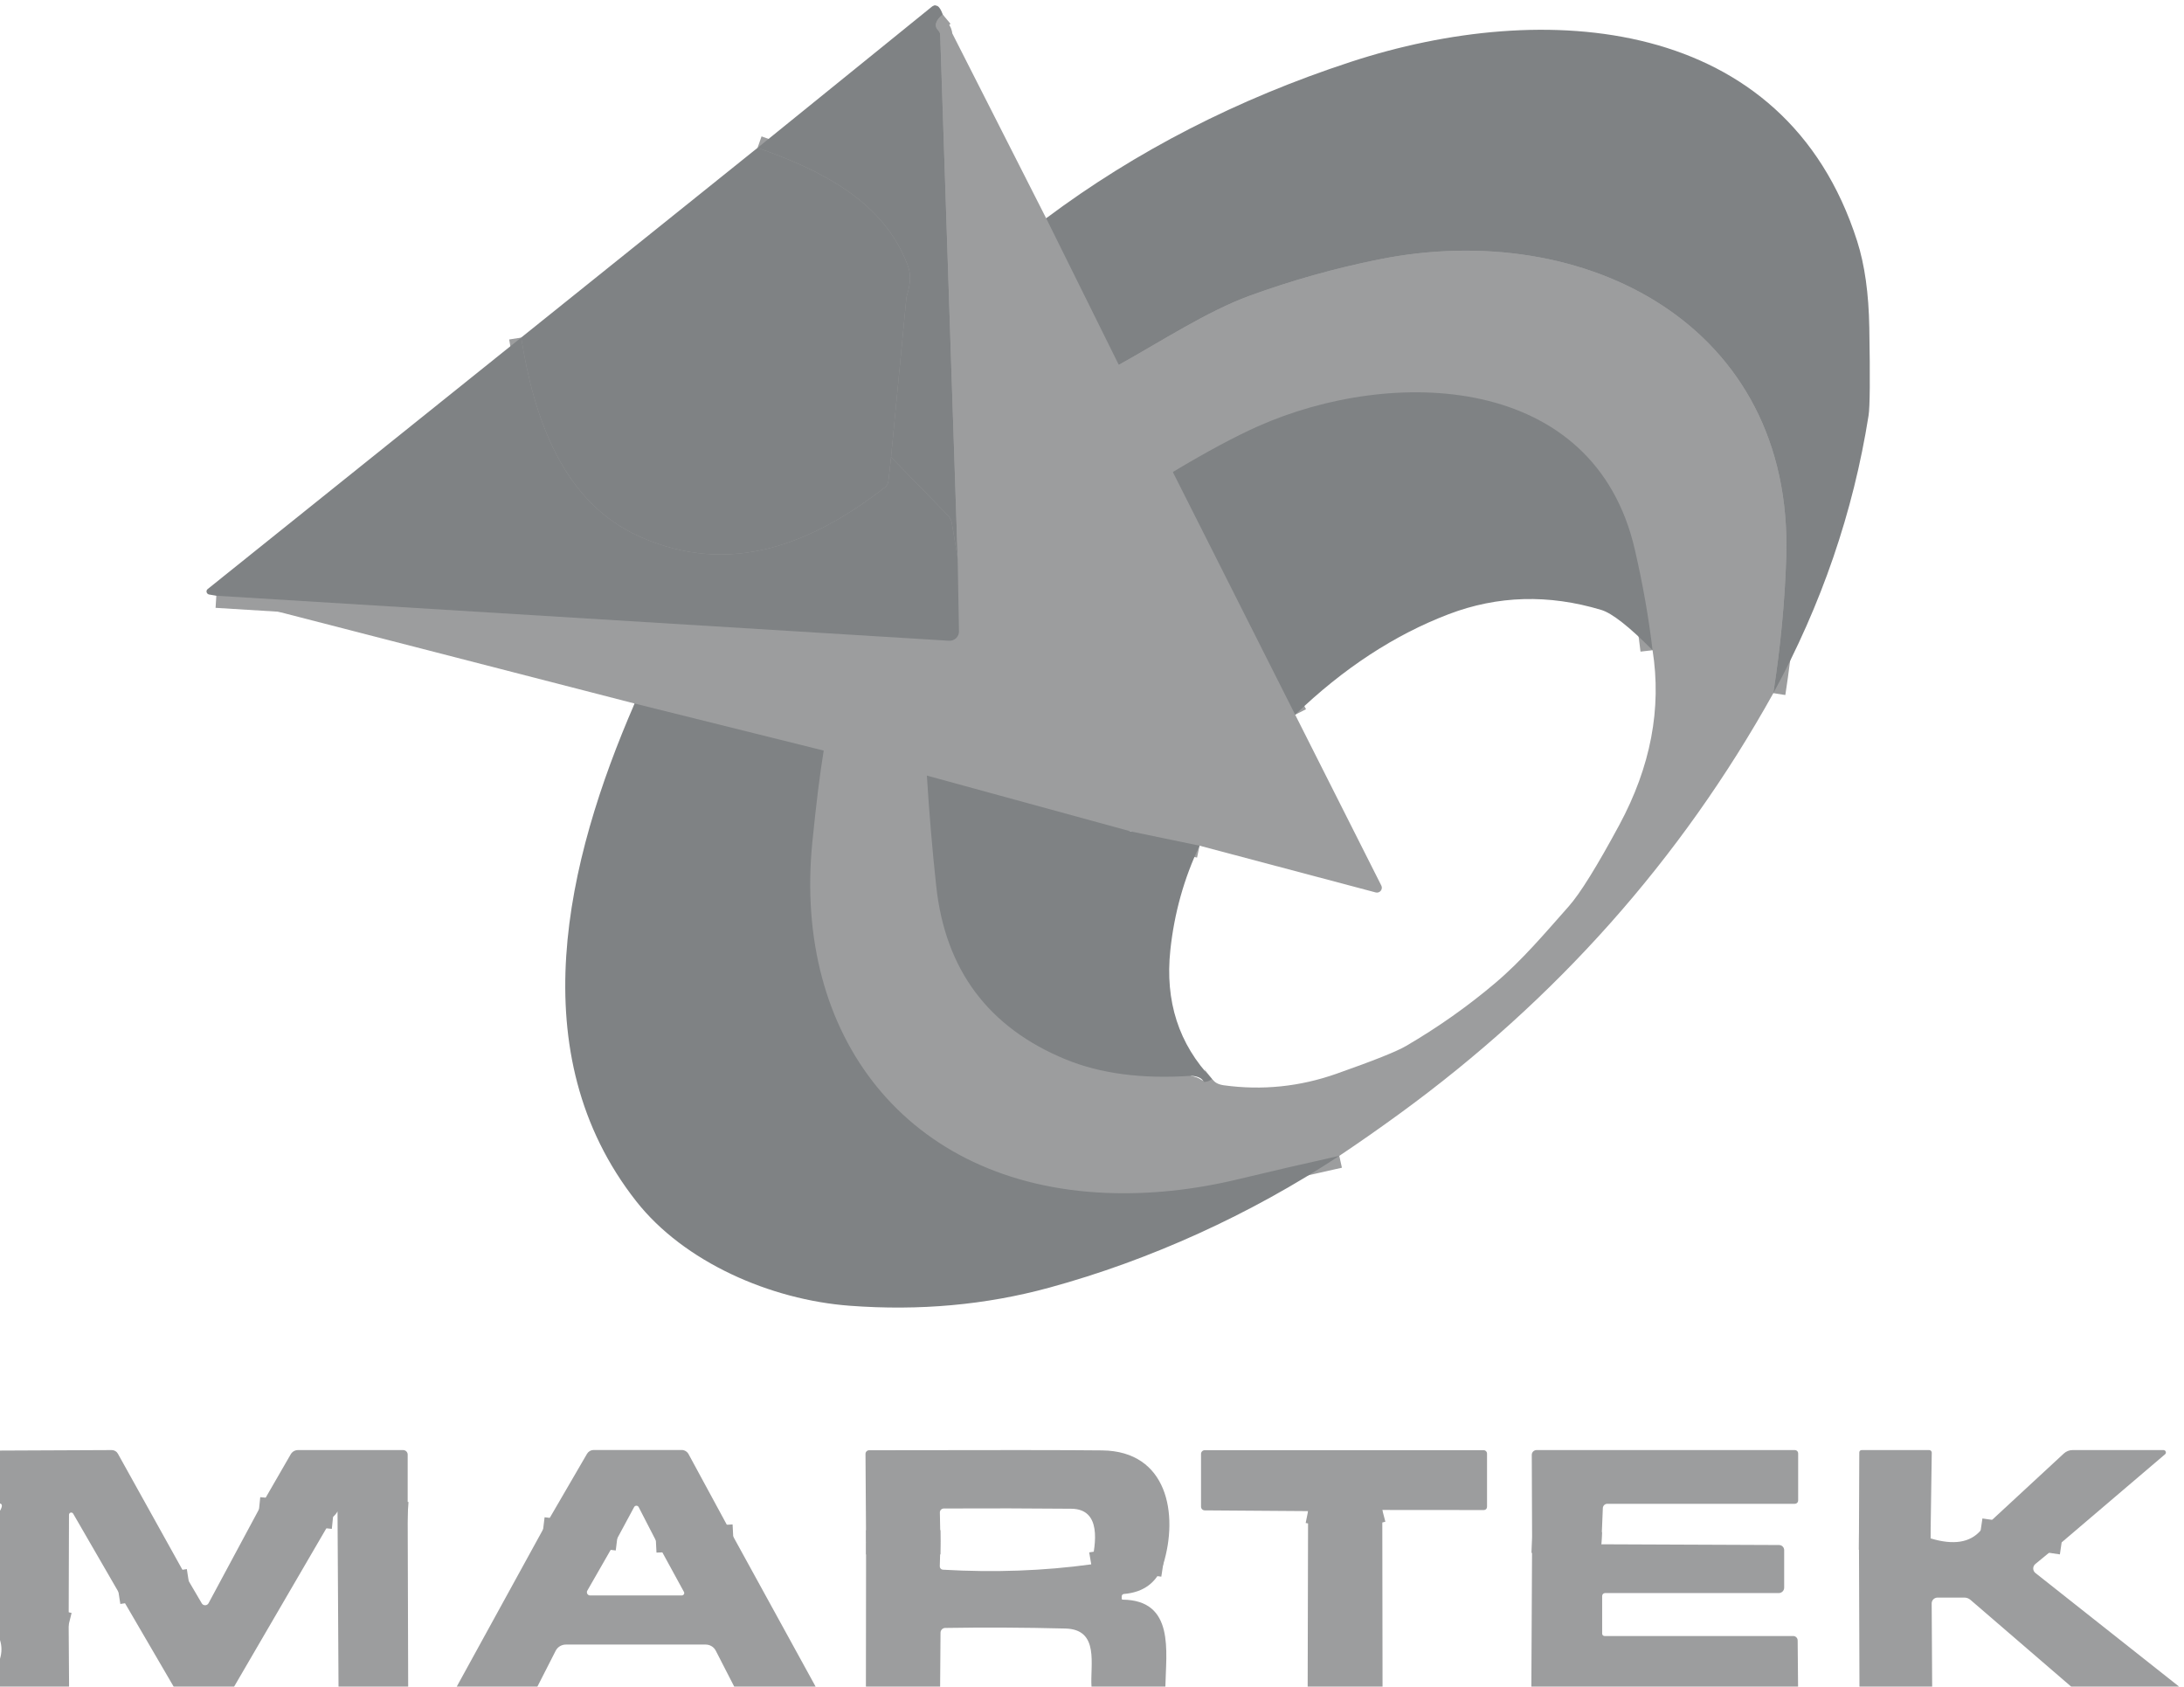 <svg width="180" height="139" viewBox="0 0 180 139" fill="none" xmlns="http://www.w3.org/2000/svg">
<g clip-path="url(#clip0_607_165)">
<path d="M77.694 1.193C77.089 1.7 76.971 2.143 77.339 2.522C77.431 2.619 77.485 2.744 77.489 2.875L78.928 45.965" stroke="#9C9D9E" stroke-width="2"/>
<path d="M78.927 45.965L78.443 43.09C78.403 42.861 78.294 42.648 78.129 42.48L73.439 37.672" stroke="#9C9D9E" stroke-width="2"/>
<path d="M73.439 37.672L74.694 24.647C74.703 24.526 74.726 24.407 74.762 24.294C75.053 23.381 75.078 22.595 74.837 21.935C72.866 16.558 67.576 13.981 62.435 12.185" stroke="#9C9D9E" stroke-width="2"/>
<path d="M86.223 17.988L92.209 30.071" stroke="#9C9D9E" stroke-width="2"/>
<path d="M92.209 30.072L96.661 38.9" stroke="#9C9D9E" stroke-width="2"/>
<path d="M96.661 38.9L106.745 58.902" stroke="#9C9D9E" stroke-width="2"/>
<path d="M98.863 69.697L93.245 68.53" stroke="#9C9D9E" stroke-width="2"/>
<path d="M93.082 68.334L76.391 63.92" stroke="#9C9D9E" stroke-width="2"/>
<path d="M76.391 63.92L67.889 61.858" stroke="#9C9D9E" stroke-width="2"/>
<path d="M67.889 61.858L52.303 57.98" stroke="#9C9D9E" stroke-width="2"/>
<path d="M17.829 49.097L78.211 52.806C78.318 52.813 78.426 52.797 78.526 52.761C78.627 52.725 78.719 52.668 78.797 52.595C78.874 52.522 78.936 52.433 78.977 52.335C79.018 52.238 79.038 52.133 79.036 52.027L78.927 45.965" stroke="#9C9D9E" stroke-width="2"/>
<path d="M73.438 37.672L73.22 39.645C73.209 39.748 73.178 39.847 73.127 39.937C73.077 40.027 73.009 40.105 72.927 40.168C66.886 44.86 60.17 47.518 52.772 44.249C46.275 41.374 43.977 34.248 42.954 27.82" stroke="#9C9D9E" stroke-width="2"/>
<path d="M146.154 57.126C146.75 53.274 147.104 49.543 147.218 45.931C147.832 26.79 130.636 17.948 113.625 21.386C110.011 22.113 106.466 23.11 102.989 24.376C99.498 25.651 95.741 28.112 92.209 30.071" stroke="#9C9D9E" stroke-width="2"/>
<path d="M110.38 95.259C107.566 95.883 104.809 96.52 102.109 97.171C98.364 98.075 94.712 98.455 91.153 98.31C74.721 97.632 65.346 85.366 66.955 69.378C67.268 66.232 67.58 63.725 67.889 61.858" stroke="#9C9D9E" stroke-width="2"/>
<path d="M76.391 63.92C76.582 67.012 76.838 70.047 77.161 73.026C77.906 79.928 81.461 84.688 87.825 87.306C90.693 88.485 94.138 88.937 98.161 88.662" stroke="#9C9D9E" stroke-width="2"/>
<path d="M99.245 89.136C99.477 89.154 99.693 89.084 99.893 88.926" stroke="#9C9D9E" stroke-width="2"/>
<path d="M136.2 53.586C135.886 50.919 135.4 48.157 134.741 45.3C131.393 30.715 114.736 30.207 103.657 35.143C101.77 35.984 99.438 37.236 96.661 38.9" stroke="#9C9D9E" stroke-width="2"/>
<path d="M15.552 130.301L9.764 131.202" stroke="#9C9D9E" stroke-width="2"/>
<path d="M5.659 133.901C3.745 133.426 1.859 133.266 0 133.42" stroke="#9C9D9E" stroke-width="2"/>
<path d="M33.6 124.781L27.996 124.402C27.981 124.402 27.967 124.404 27.955 124.409C27.943 124.414 27.934 124.42 27.927 124.429L27.818 124.564" stroke="#9C9D9E" stroke-width="2"/>
<path d="M27.45 125.005L21.348 124.381" stroke="#9C9D9E" stroke-width="2"/>
<path d="M60.43 126.632L54.055 126.958" stroke="#9C9D9E" stroke-width="2"/>
<path d="M50.871 126.788L44.762 126.036" stroke="#9C9D9E" stroke-width="2"/>
<path d="M95.864 128.951C93.727 128.621 91.752 128.612 89.939 128.924" stroke="#9C9D9E" stroke-width="2"/>
<path d="M77.509 127.107H71.38" stroke="#9C9D9E" stroke-width="2"/>
<path d="M113.925 124.442C112.007 124.944 109.969 124.976 107.81 124.537" stroke="#9C9D9E" stroke-width="2"/>
<path d="M131.979 127.27L126.272 126.978" stroke="#9C9D9E" stroke-width="2"/>
<path d="M159.109 126.782L153.211 126.714" stroke="#9C9D9E" stroke-width="2"/>
<path d="M169.916 127.114L163.241 126.131" stroke="#9C9D9E" stroke-width="2"/>
<path d="M77.694 1.193C77.089 1.7 76.971 2.143 77.339 2.522C77.431 2.619 77.485 2.744 77.489 2.875L78.928 45.965L78.444 43.09C78.404 42.861 78.294 42.648 78.13 42.48L73.439 37.672L74.694 24.647C74.703 24.526 74.726 24.407 74.762 24.294C75.053 23.381 75.078 22.595 74.837 21.935C72.866 16.558 67.576 13.981 62.435 12.184L76.814 0.542C76.897 0.475 77.004 0.442 77.112 0.453C77.219 0.463 77.318 0.514 77.387 0.597C77.51 0.741 77.612 0.94 77.694 1.193Z" fill="#7F8284"/>
<path d="M77.693 1.193L86.222 17.989L92.209 30.072L96.661 38.9L106.745 58.902L113.843 72.978C113.879 73.047 113.894 73.125 113.886 73.203C113.878 73.28 113.847 73.353 113.798 73.414C113.749 73.474 113.683 73.519 113.609 73.543C113.534 73.567 113.454 73.569 113.379 73.548L98.863 69.697L93.245 68.53C93.191 68.467 93.122 68.551 93.067 68.483L76.391 63.92L67.888 61.858L52.302 57.98L17.829 49.097L78.211 52.806C78.318 52.813 78.426 52.798 78.526 52.761C78.627 52.725 78.719 52.668 78.797 52.595C78.874 52.522 78.936 52.433 78.977 52.336C79.018 52.238 79.038 52.133 79.036 52.027L78.927 45.965L77.488 2.875C77.484 2.744 77.431 2.619 77.338 2.522C76.97 2.143 77.088 1.7 77.693 1.193Z" fill="#9C9D9E"/>
<path d="M146.154 57.126C146.75 53.274 147.104 49.543 147.218 45.931C147.832 26.79 130.636 17.948 113.625 21.386C110.011 22.113 106.466 23.11 102.989 24.376C99.498 25.651 95.741 28.112 92.209 30.071L86.223 17.988C93.618 12.456 101.979 8.161 111.307 5.106C127.268 -0.129 147.102 1.22 153.061 19.867C153.684 21.811 154.018 24.193 154.064 27.013C154.136 31.145 154.116 33.556 154.002 34.248C152.743 42.204 150.127 49.83 146.154 57.126Z" fill="#7F8284"/>
<path d="M62.434 12.185C67.575 13.981 72.865 16.558 74.836 21.935C75.077 22.595 75.052 23.381 74.761 24.294C74.725 24.407 74.702 24.526 74.693 24.647L73.438 37.672L73.22 39.645C73.209 39.748 73.178 39.847 73.127 39.937C73.077 40.027 73.009 40.105 72.927 40.168C66.886 44.86 60.17 47.518 52.772 44.249C46.275 41.375 43.977 34.248 42.954 27.82L62.434 12.185Z" fill="#7F8284"/>
<path d="M146.155 57.126C138.527 70.831 128.255 82.388 115.337 91.794C113.682 93.001 112.03 94.156 110.38 95.259C107.566 95.883 104.809 96.52 102.109 97.171C98.364 98.075 94.712 98.455 91.153 98.31C74.721 97.632 65.346 85.367 66.955 69.378C67.268 66.232 67.58 63.725 67.889 61.858L76.391 63.92C76.582 67.012 76.839 70.047 77.162 73.026C77.907 79.928 81.462 84.688 87.825 87.306C90.693 88.486 94.139 88.938 98.162 88.662C98.864 88.825 98.864 88.926 99.246 89.136C99.478 89.154 99.693 89.084 99.893 88.926C100.102 89.211 100.425 89.383 100.862 89.442C104.025 89.876 107.121 89.559 110.148 88.492C113.202 87.416 115.107 86.657 115.862 86.214C118.484 84.686 120.932 82.962 123.205 81.04C125.441 79.156 127.357 76.877 129.293 74.694C130.23 73.636 131.618 71.401 133.459 67.988C136.046 63.188 136.959 58.387 136.2 53.586C135.887 50.919 135.4 48.157 134.741 45.301C131.393 30.716 114.737 30.207 103.657 35.143C101.771 35.984 99.439 37.236 96.662 38.9L92.209 30.072C95.741 28.112 99.498 25.651 102.989 24.376C106.466 23.11 110.012 22.113 113.625 21.386C130.637 17.948 147.832 26.79 147.218 45.931C147.105 49.543 146.75 53.274 146.155 57.126Z" fill="#9C9D9E"/>
<path d="M42.955 27.82C43.977 34.248 46.275 41.374 52.773 44.249C60.171 47.518 66.886 44.86 72.927 40.168C73.009 40.105 73.077 40.027 73.128 39.937C73.178 39.847 73.21 39.748 73.221 39.645L73.439 37.672L78.13 42.48C78.294 42.648 78.403 42.861 78.443 43.09L78.927 45.965L79.037 52.027C79.039 52.133 79.019 52.238 78.977 52.336C78.936 52.433 78.875 52.522 78.797 52.595C78.72 52.668 78.628 52.725 78.527 52.761C78.426 52.798 78.319 52.813 78.212 52.806L17.83 49.097L17.236 48.996C17.188 48.987 17.142 48.965 17.105 48.931C17.068 48.898 17.041 48.855 17.029 48.808C17.015 48.76 17.017 48.711 17.032 48.665C17.047 48.619 17.075 48.578 17.114 48.548L42.955 27.82Z" fill="#7F8284"/>
<path d="M136.2 53.586C134.268 51.638 132.857 50.53 131.966 50.264C127.629 48.962 123.441 49.079 119.4 50.616C114.932 52.32 110.713 55.082 106.745 58.902L96.661 38.9C99.438 37.236 101.77 35.984 103.657 35.143C114.736 30.207 131.393 30.715 134.741 45.3C135.4 48.157 135.886 50.919 136.2 53.586Z" fill="#7F8284"/>
<path d="M67.889 61.858C67.579 63.725 67.268 66.232 66.954 69.378C65.345 85.366 74.72 97.632 91.152 98.31C94.711 98.455 98.364 98.075 102.109 97.171C104.809 96.52 107.566 95.883 110.379 95.259C103.05 100.094 94.779 103.857 86.475 106.121C81.257 107.545 75.782 108.043 70.05 107.613C63.491 107.125 56.366 104.006 52.432 98.995C42.866 86.817 46.67 70.938 52.302 57.98L67.889 61.858Z" fill="#7F8284"/>
<path d="M93.068 68.483C93.168 68.483 93.245 68.53 93.245 68.53L98.863 69.697C97.582 72.395 96.779 75.263 96.457 78.301C96.007 82.519 97.152 86.06 99.893 88.926C99.693 89.084 99.436 89.181 99.204 89.163C99.082 88.879 98.761 88.693 98.161 88.662C94.138 88.937 90.693 88.485 87.825 87.306C81.461 84.688 77.906 79.928 77.161 73.026C76.838 70.047 76.582 67.012 76.391 63.92L93.068 68.483Z" fill="#7F8284"/>
<path d="M15.552 130.301L9.764 131.202L6.027 124.741C6.006 124.707 5.975 124.681 5.938 124.666C5.9 124.652 5.859 124.65 5.821 124.66C5.782 124.671 5.748 124.694 5.724 124.726C5.7 124.757 5.687 124.796 5.686 124.836L5.659 133.901C3.745 133.426 1.859 133.266 0 133.42V124.51C0.205 124.153 0.205 123.952 0 123.907V119.547L9.211 119.506C9.315 119.506 9.416 119.534 9.505 119.586C9.594 119.639 9.667 119.714 9.716 119.804L15.552 130.301Z" fill="#9C9D9E"/>
<path d="M33.6 124.781L27.995 124.402C27.981 124.402 27.967 124.404 27.955 124.409C27.943 124.414 27.933 124.42 27.927 124.429L27.818 124.564C27.723 124.736 27.6 124.883 27.45 125.005L21.348 124.381L23.966 119.845C24.026 119.742 24.112 119.657 24.216 119.597C24.32 119.538 24.438 119.506 24.559 119.506H33.225C33.324 119.506 33.42 119.545 33.49 119.615C33.56 119.685 33.6 119.78 33.6 119.879V124.781Z" fill="#9C9D9E"/>
<path d="M60.43 126.632L54.055 126.958L52.637 124.205C52.619 124.171 52.592 124.142 52.559 124.122C52.526 124.102 52.488 124.092 52.449 124.092C52.41 124.092 52.373 124.102 52.34 124.122C52.306 124.142 52.28 124.171 52.262 124.205L50.871 126.788L44.762 126.036L48.382 119.811C48.438 119.716 48.517 119.638 48.611 119.583C48.706 119.528 48.812 119.5 48.921 119.499H56.182C56.298 119.499 56.412 119.531 56.511 119.591C56.611 119.65 56.693 119.736 56.748 119.838L60.43 126.632Z" fill="#9C9D9E"/>
<path d="M95.864 128.951C93.728 128.621 91.753 128.612 89.939 128.924C90.334 127.202 90.791 124.368 88.303 124.341C84.948 124.309 81.441 124.302 77.782 124.32C77.739 124.321 77.697 124.331 77.657 124.348C77.618 124.365 77.582 124.39 77.553 124.42C77.523 124.451 77.5 124.488 77.484 124.527C77.468 124.567 77.461 124.61 77.462 124.653L77.509 127.107H71.38L71.332 119.825C71.331 119.785 71.338 119.746 71.353 119.709C71.368 119.672 71.39 119.638 71.418 119.61C71.445 119.581 71.479 119.559 71.516 119.543C71.553 119.528 71.592 119.52 71.632 119.52C81.819 119.497 88.221 119.502 90.839 119.533C96.219 119.594 97.153 124.781 95.864 128.951Z" fill="#9C9D9E"/>
<path d="M113.925 124.442C112.007 124.944 109.968 124.976 107.809 124.537L99.286 124.476C99.206 124.474 99.13 124.442 99.074 124.385C99.018 124.328 98.986 124.251 98.986 124.171V119.818C98.986 119.778 98.994 119.738 99.01 119.701C99.026 119.664 99.049 119.631 99.078 119.602C99.107 119.574 99.142 119.552 99.18 119.536C99.218 119.521 99.259 119.513 99.3 119.513H122.277C122.351 119.513 122.422 119.542 122.475 119.594C122.527 119.646 122.557 119.717 122.557 119.791V124.191C122.557 124.26 122.529 124.325 122.481 124.374C122.432 124.422 122.366 124.449 122.298 124.449L113.925 124.442Z" fill="#9C9D9E"/>
<path d="M131.979 127.27L126.272 126.978L126.245 119.899C126.245 119.795 126.287 119.695 126.361 119.621C126.435 119.548 126.536 119.506 126.641 119.506H147.934C148.004 119.506 148.072 119.534 148.122 119.584C148.172 119.633 148.2 119.7 148.2 119.771V123.669C148.2 123.704 148.193 123.738 148.179 123.771C148.165 123.803 148.145 123.832 148.12 123.856C148.094 123.881 148.064 123.9 148.031 123.914C147.998 123.927 147.963 123.934 147.927 123.934H132.47C132.375 123.934 132.283 123.971 132.214 124.038C132.146 124.105 132.105 124.197 132.102 124.293L131.979 127.27Z" fill="#9C9D9E"/>
<path d="M159.109 126.782L153.211 126.714L153.238 119.696C153.238 119.646 153.258 119.597 153.294 119.562C153.33 119.526 153.378 119.506 153.429 119.506H159C159.056 119.506 159.109 119.528 159.149 119.568C159.189 119.607 159.211 119.661 159.211 119.716L159.109 126.782Z" fill="#9C9D9E"/>
<path d="M169.916 127.114L163.241 126.131L170.093 119.791C170.29 119.608 170.549 119.506 170.816 119.506H178.309C178.35 119.506 178.389 119.518 178.423 119.541C178.456 119.564 178.481 119.596 178.495 119.634C178.51 119.672 178.512 119.713 178.502 119.752C178.491 119.791 178.47 119.826 178.439 119.852L169.916 127.114Z" fill="#9C9D9E"/>
<path d="M21.348 124.381L27.45 125.005L19.296 139H14.311L9.764 131.203L15.552 130.301L16.63 132.138C16.659 132.187 16.7 132.227 16.75 132.255C16.8 132.282 16.856 132.296 16.913 132.294C16.97 132.293 17.026 132.277 17.074 132.247C17.122 132.217 17.162 132.175 17.189 132.125L21.348 124.381Z" fill="#9C9D9E"/>
<path d="M33.6 124.781L33.641 139H27.9L27.818 124.564L27.927 124.429C27.934 124.42 27.943 124.414 27.955 124.409C27.967 124.404 27.981 124.402 27.996 124.402L33.6 124.781Z" fill="#9C9D9E"/>
<path d="M113.925 124.442L113.946 139H107.775L107.809 124.537C109.969 124.976 112.007 124.944 113.925 124.442Z" fill="#9C9D9E"/>
<path d="M44.762 126.036L50.871 126.788L48.403 131.094C48.38 131.134 48.368 131.179 48.369 131.226C48.37 131.272 48.382 131.317 48.406 131.356C48.429 131.396 48.462 131.429 48.502 131.452C48.543 131.475 48.588 131.487 48.635 131.487H56.189C56.225 131.487 56.26 131.477 56.291 131.459C56.322 131.442 56.348 131.416 56.366 131.386C56.384 131.356 56.394 131.322 56.394 131.287C56.394 131.252 56.384 131.219 56.366 131.189L54.055 126.958L60.43 126.632L67.221 139H60.512L58.991 136.037C58.913 135.886 58.795 135.759 58.648 135.671C58.501 135.582 58.332 135.535 58.16 135.535H46.637C46.463 135.535 46.292 135.582 46.144 135.672C45.996 135.762 45.876 135.89 45.798 136.044L44.291 139H37.644L44.762 126.036Z" fill="#9C9D9E"/>
<path d="M163.24 126.131L169.915 127.114L167.747 128.897C167.692 128.942 167.648 128.999 167.618 129.063C167.588 129.127 167.572 129.197 167.573 129.268C167.574 129.339 167.59 129.409 167.622 129.473C167.653 129.536 167.698 129.592 167.754 129.636L179.597 139H170.7L162.388 131.84C162.251 131.726 162.078 131.663 161.897 131.663H159.688C159.624 131.663 159.561 131.676 159.501 131.7C159.442 131.725 159.389 131.76 159.343 131.805C159.298 131.85 159.263 131.903 159.239 131.961C159.215 132.02 159.203 132.082 159.204 132.145L159.245 139H153.252L153.211 126.714L159.109 126.782C160.995 127.356 162.372 127.139 163.24 126.131Z" fill="#9C9D9E"/>
<path d="M77.509 127.107L77.455 129.087C77.453 129.158 77.479 129.226 77.528 129.278C77.576 129.33 77.643 129.361 77.714 129.365C81.95 129.609 86.025 129.462 89.939 128.924C91.753 128.612 93.728 128.621 95.864 128.951C95.337 130.425 94.259 131.229 92.632 131.365C92.582 131.369 92.535 131.391 92.501 131.427C92.467 131.464 92.448 131.512 92.448 131.562V131.752C92.448 131.773 92.457 131.794 92.472 131.809C92.487 131.824 92.508 131.833 92.53 131.833C96.846 131.88 96.096 136.145 96.048 139H89.959C89.837 137.196 90.641 134.281 87.805 134.213C84.4 134.127 81.098 134.111 77.898 134.165C77.797 134.167 77.701 134.208 77.63 134.281C77.559 134.353 77.518 134.45 77.516 134.552L77.482 139H71.366L71.38 127.107H77.509Z" fill="#9C9D9E"/>
<path d="M131.979 127.27L146.625 127.331C146.68 127.331 146.735 127.342 146.786 127.363C146.838 127.384 146.884 127.415 146.923 127.454C146.963 127.493 146.994 127.539 147.015 127.59C147.036 127.641 147.047 127.696 147.047 127.751V130.85C147.047 130.967 147 131.079 146.915 131.162C146.831 131.244 146.717 131.291 146.597 131.291H132.286C132.223 131.291 132.162 131.316 132.117 131.36C132.072 131.405 132.047 131.465 132.047 131.528V134.64C132.047 134.665 132.052 134.69 132.062 134.713C132.072 134.736 132.087 134.757 132.105 134.774C132.124 134.792 132.145 134.806 132.169 134.816C132.193 134.825 132.219 134.83 132.245 134.83H147.79C147.839 134.83 147.887 134.84 147.931 134.858C147.976 134.876 148.017 134.903 148.051 134.937C148.085 134.971 148.112 135.012 148.131 135.056C148.149 135.101 148.159 135.148 148.159 135.196L148.193 139H126.211L126.272 126.978L131.979 127.27Z" fill="#9C9D9E"/>
<path d="M5.659 133.901L5.693 139H0V136.708C0.159 136.179 0.159 135.664 0 135.162V133.42C1.859 133.266 3.745 133.426 5.659 133.901Z" fill="#9C9D9E"/>
</g>
<defs>
<clipPath id="clip0_607_165">
<rect width="180" height="139" fill="white"/>
</clipPath>
</defs>
</svg>
